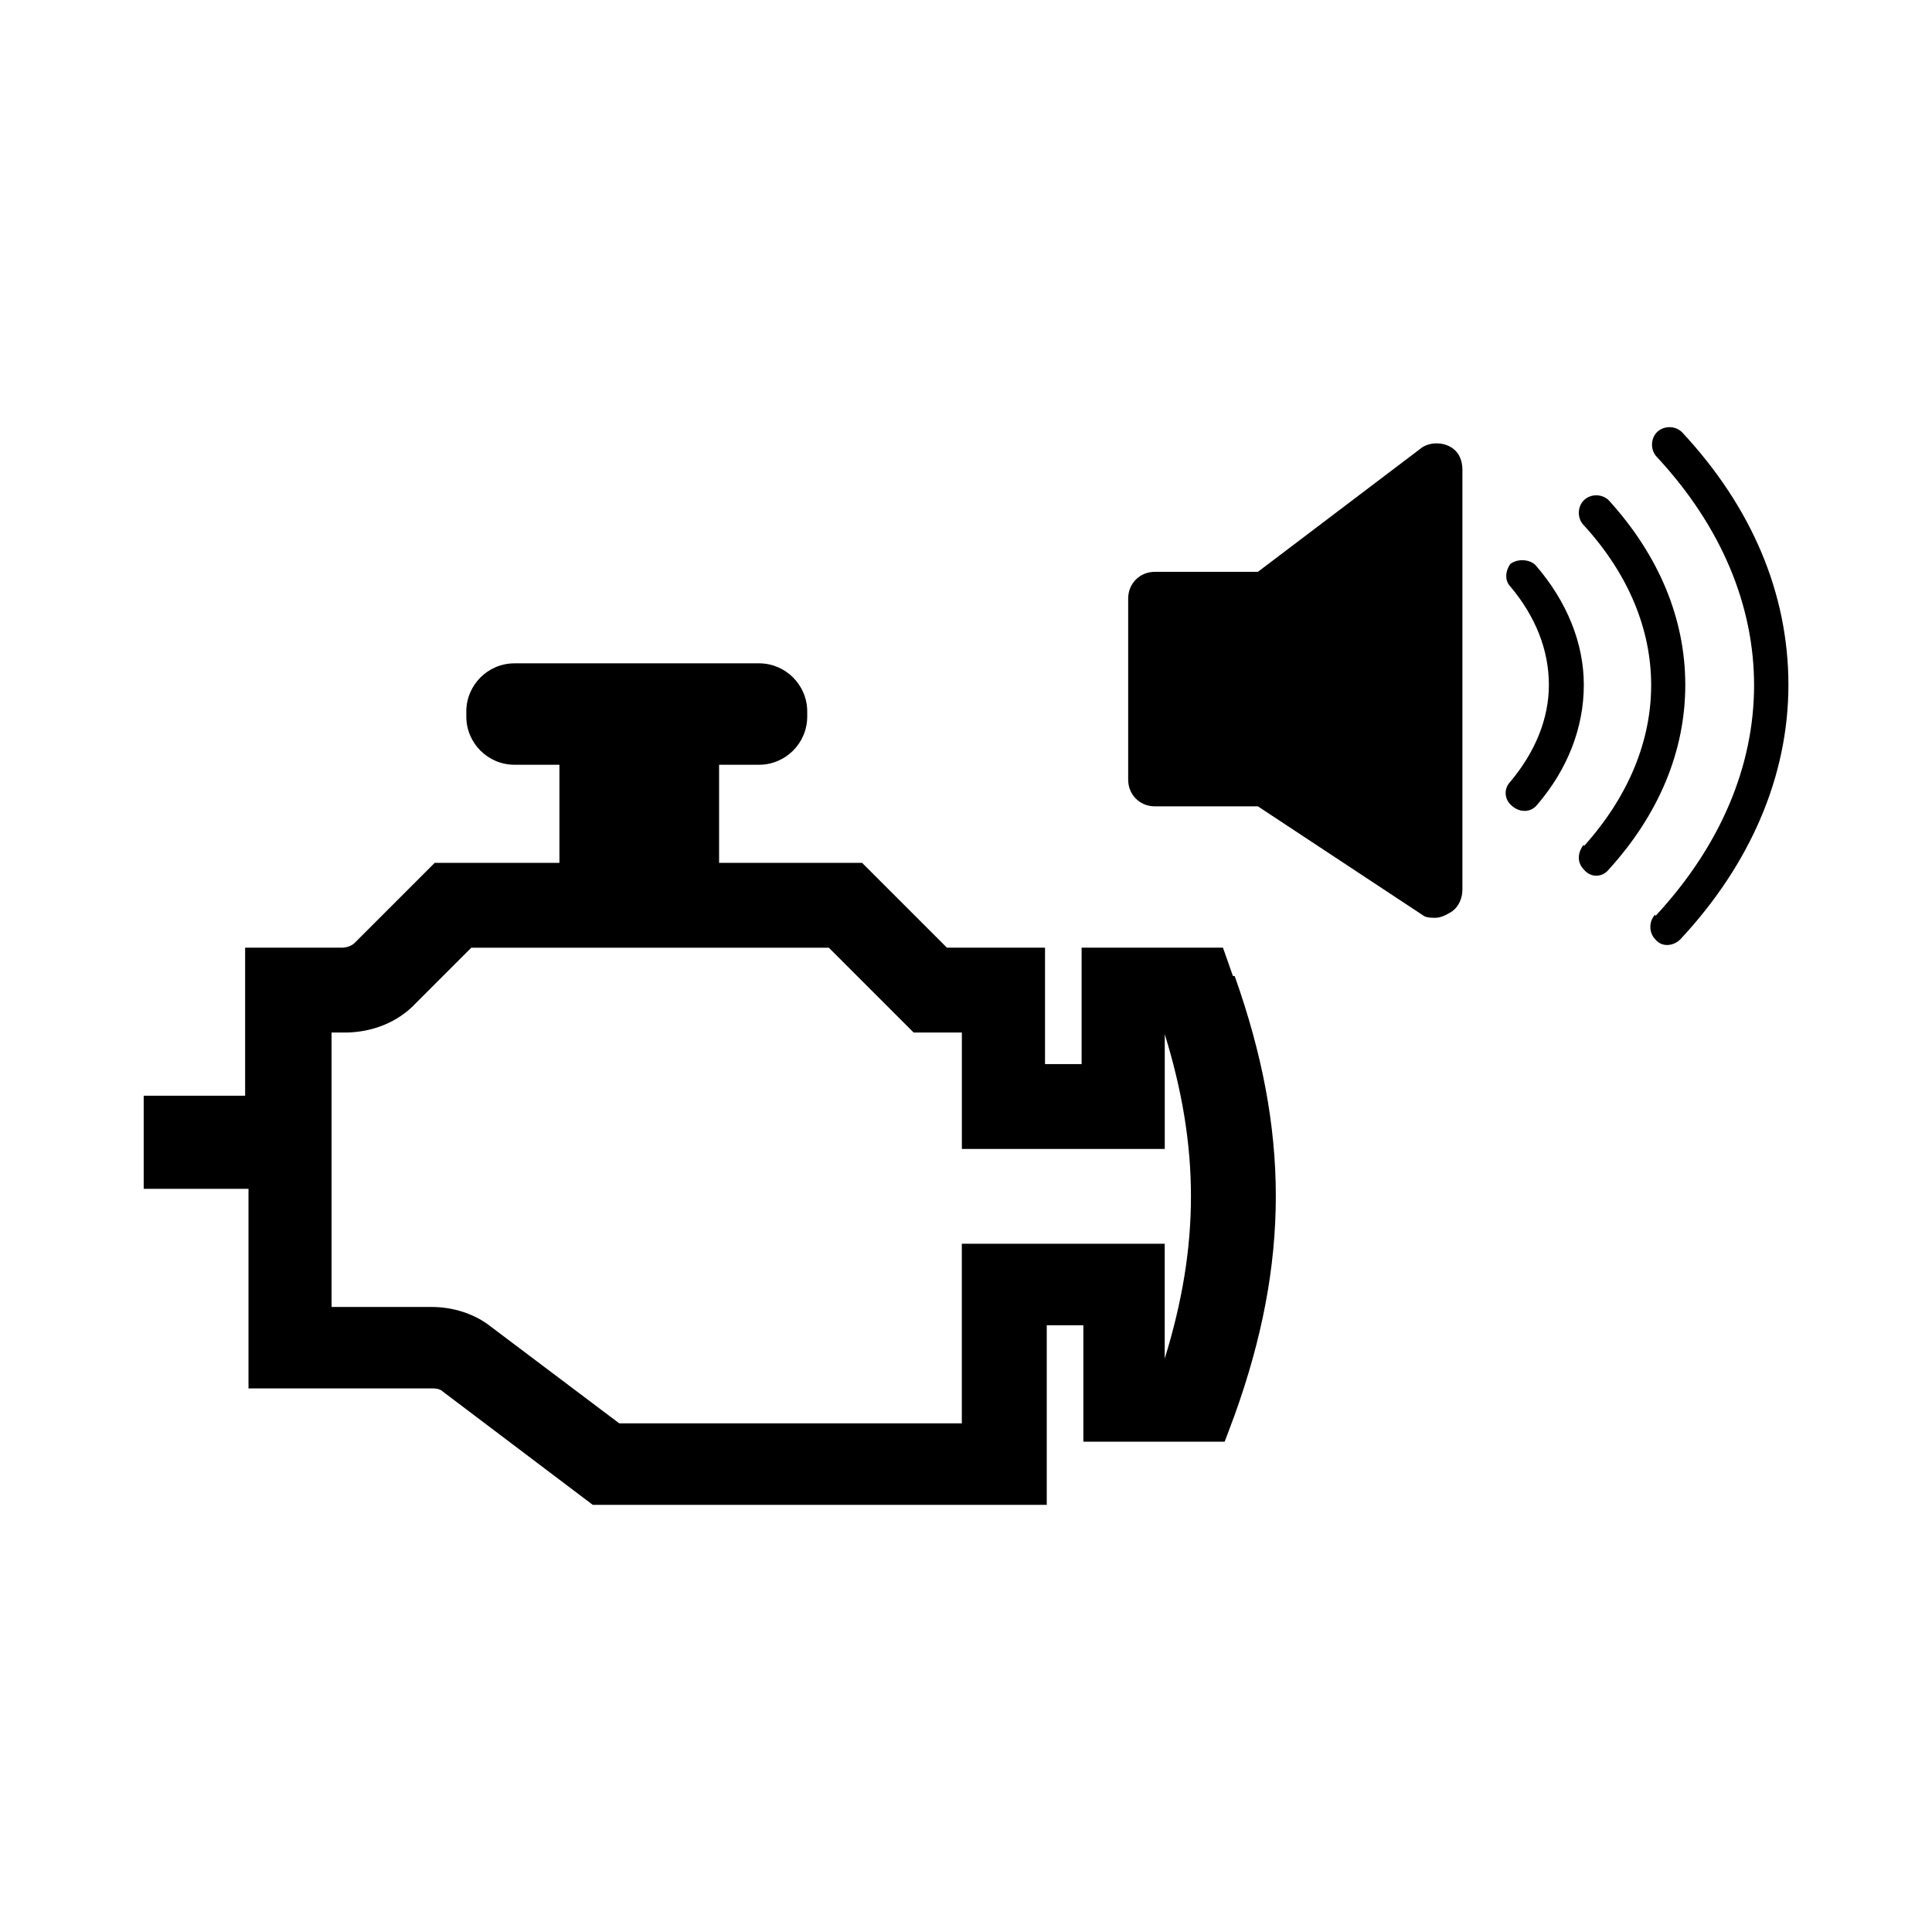 <svg viewBox="0 0 500 500" height="500" width="500" xmlns="http://www.w3.org/2000/svg" data-sanitized-data-name="Layer 1" data-name="Layer 1" id="Layer_1">
  <defs>
    <style>
      .cls-1 {
        fill: #000;
        stroke-width: 0px;
      }
    </style>
  </defs>
  <path d="M390.52,146.27c1.72-1.72,5.16-1.72,6.89,0,8.18,9.47,12.48,20.23,12.48,30.99h0c0,11.19-4.3,21.95-12.05,30.99-1.72,2.15-4.73,2.15-6.89,0-1.72-1.72-1.72-4.3,0-6.03,6.46-7.75,9.9-16.36,9.9-24.96h0c0-9.04-3.44-17.65-9.9-25.39-1.72-1.72-1.29-4.3,0-6.03h0l-.43.43Z" class="cls-1"></path>
  <path d="M409.89,219.01c23.24-25.82,23.24-57.67,0-83.07-1.72-1.72-1.72-4.73,0-6.46s4.73-1.72,6.46,0c12.91,14.2,19.8,30.56,19.8,47.77s-6.89,33.57-19.8,47.77c-1.72,2.15-4.73,2.15-6.46,0-1.72-1.72-1.72-4.3,0-6.46h0v.43Z" class="cls-1"></path>
  <path d="M428.4,237.09c34-36.58,34-82.64.43-118.79-1.72-1.72-1.72-4.73,0-6.46,1.72-1.72,4.73-1.72,6.46,0,18.08,19.37,27.55,41.75,27.55,65.42h0c0,23.67-9.9,46.48-27.98,65.85-1.72,1.72-4.73,2.15-6.46,0-1.72-1.72-1.72-4.73,0-6.46h0v.43Z" class="cls-1"></path>
  <path d="M378.47,121.74v108.46c0,2.15-.86,4.3-2.58,5.6-1.29.86-3.01,1.72-4.3,1.72s-2.15,0-3.01-.43l-43.04-28.41h-26.68c-3.87,0-6.89-3.01-6.89-6.89v-46.91c0-3.87,3.01-6.89,6.89-6.89h26.68l42.61-32.28c2.15-1.29,5.16-1.29,7.32,0,2.15,1.29,3.01,3.44,3.01,6.03h0Z" class="cls-1"></path>
  <path d="M319.08,252.58l-2.58-7.32h-36.58v30.13h-9.47v-30.13h-25.39l-21.95-21.95h-37.01v-25.39h10.33c6.89,0,12.48-5.6,12.48-12.48v-1.29c0-6.89-5.6-12.48-12.48-12.48h-63.27c-6.89,0-12.48,5.6-12.48,12.48v1.29c0,6.89,5.6,12.48,12.48,12.48h11.62v25.39h-32.28l-20.66,20.66c-.86.86-2.15,1.29-3.44,1.29h-24.96v38.31h-26.25v24.1h27.12v51.65h47.34c.86,0,2.15,0,3.01.86l38.74,29.27h117.5v-46.48h9.47v30.13h36.58l2.58-6.89c14.2-39.6,14.2-73.6,0-113.63h-.43ZM301.43,351.58v-29.7h-52.51v46.48h-88.66l-33.14-24.96h0c-4.3-3.44-9.9-5.16-15.49-5.16h-25.82v-71.02h3.44c6.89,0,13.77-2.58,18.51-7.75l14.2-14.2h92.54l21.95,21.95h12.48v30.13h52.51v-29.7c9.04,29.27,9.04,54.66,0,83.93Z" class="cls-1"></path>
</svg>
